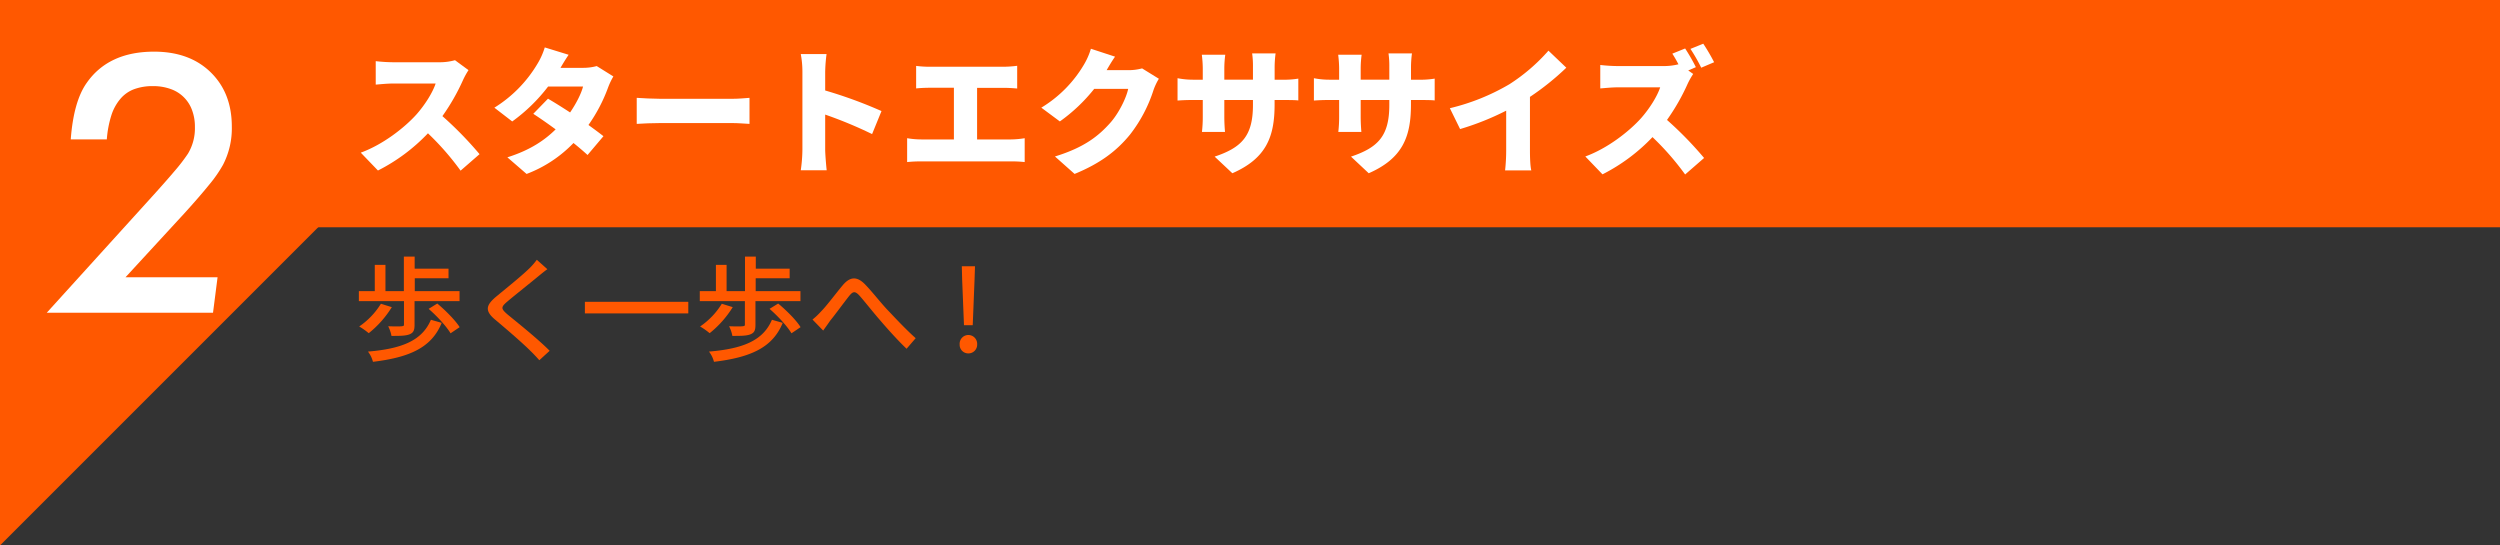 <svg xmlns="http://www.w3.org/2000/svg" viewBox="0 0 1100 240"><rect x="0" y="0" width="1100" height="240" fill="#333333" stroke="none"/><defs><style>.cls-1{fill:#ff5800;}.cls-2{fill:#fff;}.cls-3{fill:none;stroke:#000;stroke-miterlimit:10;stroke-width:2px;}</style></defs><g id="text"><rect class="cls-1" width="1100" height="100"/><polygon class="cls-1" points="0 240 0 0 240 0 0 240"/><path class="cls-2" d="M95.73,122l-2,15.6H20.58L65.7,87.84q7-7.7,11.2-12.67a77.58,77.58,0,0,0,5.79-7.54,21.62,21.62,0,0,0,3.07-11.72,20.65,20.65,0,0,0-1.28-7.51A15.33,15.33,0,0,0,75,39.14a22.51,22.51,0,0,0-7.69-1.25A23.39,23.39,0,0,0,59,39.25a14.54,14.54,0,0,0-6,4.21A21.09,21.09,0,0,0,49,50.74a46.07,46.07,0,0,0-2,10.59H31.13q1.25-16.69,7-24.83,9.6-13.77,29.67-13.77,15.6,0,24.9,9.08T102,55.69a34.84,34.84,0,0,1-3.88,16.84A57.9,57.9,0,0,1,92,81.32q-4.22,5.21-10.66,12.31L55.22,122Z"/><path class="cls-2" d="M203.72,35.25a93,93,0,0,1-9.06,15.84A159.85,159.85,0,0,1,211,67.83l-8.34,7.26A119.12,119.12,0,0,0,188.3,58.65a80.39,80.39,0,0,1-22,16.38l-7.56-7.86c9.72-3.54,19.2-10.92,24.54-16.86,3.9-4.44,7.14-9.72,8.4-13.56H173c-2.7,0-6,.36-7.68.48V26.91a71.22,71.22,0,0,0,7.68.48h20a25.38,25.38,0,0,0,7.2-.9l5.94,4.38A33.62,33.62,0,0,0,203.72,35.25Z"/><path class="cls-2" d="M246.62,29.85h10a22.6,22.6,0,0,0,5.94-.78l7.32,4.56a31.43,31.43,0,0,0-2.34,4.92A70.32,70.32,0,0,1,258.92,55c2.58,1.86,4.92,3.6,6.6,4.92l-7,8.28c-1.56-1.44-3.72-3.3-6.18-5.28a56.3,56.3,0,0,1-20.64,13.62l-8.46-7.32c10.32-3.24,16.62-7.74,21.24-12.3-3.6-2.64-7.14-5.1-9.84-6.84l6.48-6.66c2.76,1.62,6.24,3.78,9.72,6.06,2.64-3.84,4.92-8.28,5.7-11.4H241.16a74.93,74.93,0,0,1-15.78,15.36l-7.86-6.06a56.82,56.82,0,0,0,19-19.38,31.29,31.29,0,0,0,3.18-7.14l10.5,3.24C248.9,26,247.52,28.29,246.62,29.85Z"/><path class="cls-2" d="M290.54,43.47H322.4c2.7,0,5.64-.3,7.38-.42V54.51c-1.56-.06-4.92-.36-7.38-.36H290.54c-3.42,0-7.92.18-10.38.36V43.05C282.56,43.23,287.6,43.47,290.54,43.47Z"/><path class="cls-2" d="M353.06,31.59a41.92,41.92,0,0,0-.72-7.8h11.34a71.33,71.33,0,0,0-.6,7.8v8.22a198.37,198.37,0,0,1,24.78,9.06L383.72,59a187.12,187.12,0,0,0-20.64-8.58V65.85c0,1.62.36,6.36.66,9.06h-11.4a67.36,67.36,0,0,0,.72-9.06Z"/><path class="cls-2" d="M409.16,29.37h32.52a49.31,49.31,0,0,0,5.88-.42v10c-1.92-.18-4.14-.3-5.88-.3H429.92V61.35h15a38.74,38.74,0,0,0,5.94-.54v10.5a51.8,51.8,0,0,0-5.94-.3H405.38a57,57,0,0,0-6.24.3V60.81a37.05,37.05,0,0,0,6.24.54h14.34V38.61H409.16c-1.86,0-4.5.12-6.06.3V29A47.27,47.27,0,0,0,409.16,29.37Z"/><path class="cls-2" d="M486.92,30.87h9.66a22.6,22.6,0,0,0,5.94-.78l7.38,4.56a26.84,26.84,0,0,0-2.34,4.92,62.89,62.89,0,0,1-10.38,19.68c-5.82,7.14-13.08,12.66-24.36,17.28l-8.64-7.68c13-4,19.2-9.06,24.3-14.76,3.78-4.2,7.14-11.1,7.92-15H481.46a74.39,74.39,0,0,1-15.12,14.34l-8.16-6.06a54.43,54.43,0,0,0,18.66-18.78A31.29,31.29,0,0,0,480,21.45l10.62,3.48C489.26,26.85,487.82,29.31,486.92,30.87Z"/><path class="cls-2" d="M542.24,76.23l-7.8-7.32c12-4,16.86-9.18,16.86-22.74V44H538.7v7.26c0,2.94.18,5.28.3,6.78H528.86a58.56,58.56,0,0,0,.36-6.78V44H524.9c-3.24,0-5,.12-6.78.24V34.41a35.5,35.5,0,0,0,6.78.66h4.32v-5a52.22,52.22,0,0,0-.42-6h10.32a46.73,46.73,0,0,0-.42,6.06v4.92h12.6V29.43a39.16,39.16,0,0,0-.36-5.94h10.32a48.08,48.08,0,0,0-.42,5.94v5.64H564a38.52,38.52,0,0,0,7.26-.48v9.6c-1.68-.18-3.78-.18-7.2-.18h-3.24v1.92C560.84,60.15,557.18,69.69,542.24,76.23Z"/><path class="cls-2" d="M602.24,76.23l-7.8-7.32c12-4,16.86-9.18,16.86-22.74V44H598.7v7.26c0,2.94.18,5.28.3,6.78H588.86a58.56,58.56,0,0,0,.36-6.78V44H584.9c-3.24,0-5,.12-6.78.24V34.41a35.5,35.5,0,0,0,6.78.66h4.32v-5a52.22,52.22,0,0,0-.42-6h10.32a46.73,46.73,0,0,0-.42,6.06v4.92h12.6V29.43a39.16,39.16,0,0,0-.36-5.94h10.32a48.08,48.08,0,0,0-.42,5.94v5.64H624a38.52,38.52,0,0,0,7.26-.48v9.6c-1.68-.18-3.78-.18-7.2-.18h-3.24v1.92C620.84,60.15,617.18,69.69,602.24,76.23Z"/><path class="cls-2" d="M664.16,37.05a80.69,80.69,0,0,0,17.16-14.76l7.86,7.5a115.47,115.47,0,0,1-16,12.84V66.27c0,2.88.12,7,.6,8.7H662.24a81,81,0,0,0,.48-8.7V48.69a119.14,119.14,0,0,1-20.28,8.1l-4.5-9.18A95.1,95.1,0,0,0,664.16,37.05Z"/><path class="cls-2" d="M746.18,29.55,742.82,31,745,32.55a33.62,33.62,0,0,0-2.46,4.38,93,93,0,0,1-9.06,15.84,159.85,159.85,0,0,1,16.32,16.74l-8.34,7.26A119.12,119.12,0,0,0,727.1,60.33a80.39,80.39,0,0,1-22,16.38l-7.56-7.86c9.72-3.54,19.2-10.92,24.54-16.86,3.9-4.44,7.14-9.72,8.4-13.56H711.8c-2.7,0-6,.36-7.68.48V28.59a71.22,71.22,0,0,0,7.68.48h20a26.75,26.75,0,0,0,6.72-.78c-.84-1.62-1.8-3.3-2.7-4.68l5.64-2.28A81.36,81.36,0,0,1,746.18,29.55Zm8-2.16-5.64,2.4a75.58,75.58,0,0,0-4.74-8.28l5.64-2.28A85.64,85.64,0,0,1,754.22,27.39Z"/><path class="cls-1" d="M177.75,132.5H157.9v-4.4h7V116.55h4.7V128.1h8.1V112.9h4.75v5.3h14.9v4.25H182.5v5.65h19.7v4.4H182.4V143c0,2.25-.45,3.4-2.2,4.1s-4.25.7-7.95.7a15.82,15.82,0,0,0-1.45-4.25c2.6.1,5.3.1,6,0s.95-.15.95-.75Zm-5.35,2.65a45.07,45.07,0,0,1-10.15,11.45,33,33,0,0,0-4.2-2.95,33.11,33.11,0,0,0,9.55-10Zm21.95,6.9c-4.45,10.95-14.2,15.2-30.25,17.15a12.2,12.2,0,0,0-2.2-4.5c14.8-1.25,23.8-4.75,27.7-14Zm-1.95-8.5c3.55,2.95,7.95,7.35,9.85,10.4l-4,2.7c-1.85-3.1-6-7.6-9.65-10.75Z"/><path class="cls-1" d="M237,121.45c-3.35,2.8-10.25,8.25-13.8,11.25-2.85,2.45-2.85,3.1.1,5.65,4.25,3.5,13.35,10.75,18.55,16l-4.55,4.15c-1.2-1.35-2.5-2.75-3.8-4-3.35-3.4-10.8-9.8-15.45-13.7-4.85-4-4.35-6.45.4-10.4,3.85-3.2,11.1-9,14.5-12.35a29.28,29.28,0,0,0,3.25-3.75l4.65,4.15C239.6,119.3,238,120.65,237,121.45Z"/><path class="cls-1" d="M302.85,132.8v5.1h-45.5v-5.1Z"/><path class="cls-1" d="M327.75,132.5H307.9v-4.4H315V116.55h4.7V128.1h8.1V112.9h4.75v5.3h14.9v4.25H332.5v5.65h19.7v4.4H332.4V143c0,2.25-.45,3.4-2.2,4.1s-4.25.7-7.95.7a15.82,15.82,0,0,0-1.45-4.25c2.6.1,5.3.1,6,0s.95-.15.95-.75Zm-5.35,2.65a45.07,45.07,0,0,1-10.15,11.45,33,33,0,0,0-4.2-2.95,33.11,33.11,0,0,0,9.55-10Zm22,6.9c-4.45,10.95-14.2,15.2-30.25,17.15a12.2,12.2,0,0,0-2.2-4.5c14.8-1.25,23.8-4.75,27.7-14Zm-2-8.5c3.55,2.95,8,7.35,9.85,10.4l-4,2.7c-1.85-3.1-6-7.6-9.65-10.75Z"/><path class="cls-1" d="M361.25,137.05c2.55-2.55,6.55-8,9.6-11.6s6-4,9.5-.6c3.15,3.15,7,8.2,10.15,11.5s7.8,8.35,12.4,12.45l-4,4.65c-3.7-3.5-8.15-8.45-11.45-12.3-3.2-3.65-6.95-8.45-9.3-11.1-2-2.15-2.9-1.8-4.5.15-2.2,2.75-6.05,8.05-8.45,11-1,1.5-2.2,3.1-3,4.25l-4.7-4.85A30.77,30.77,0,0,0,361.25,137.05Z"/><path class="cls-1" d="M422.25,151.5a3.84,3.84,0,0,1,3.8-4.1,3.89,3.89,0,0,1,3.9,4.1,3.84,3.84,0,0,1-3.9,4A3.79,3.79,0,0,1,422.25,151.5Zm1.1-28.4-.15-5.95H429l-.2,5.95-.8,20h-3.85Z"/></g><g id="説明"><rect class="cls-3" x="-410" y="-2359" width="1920" height="8700"/></g></svg>